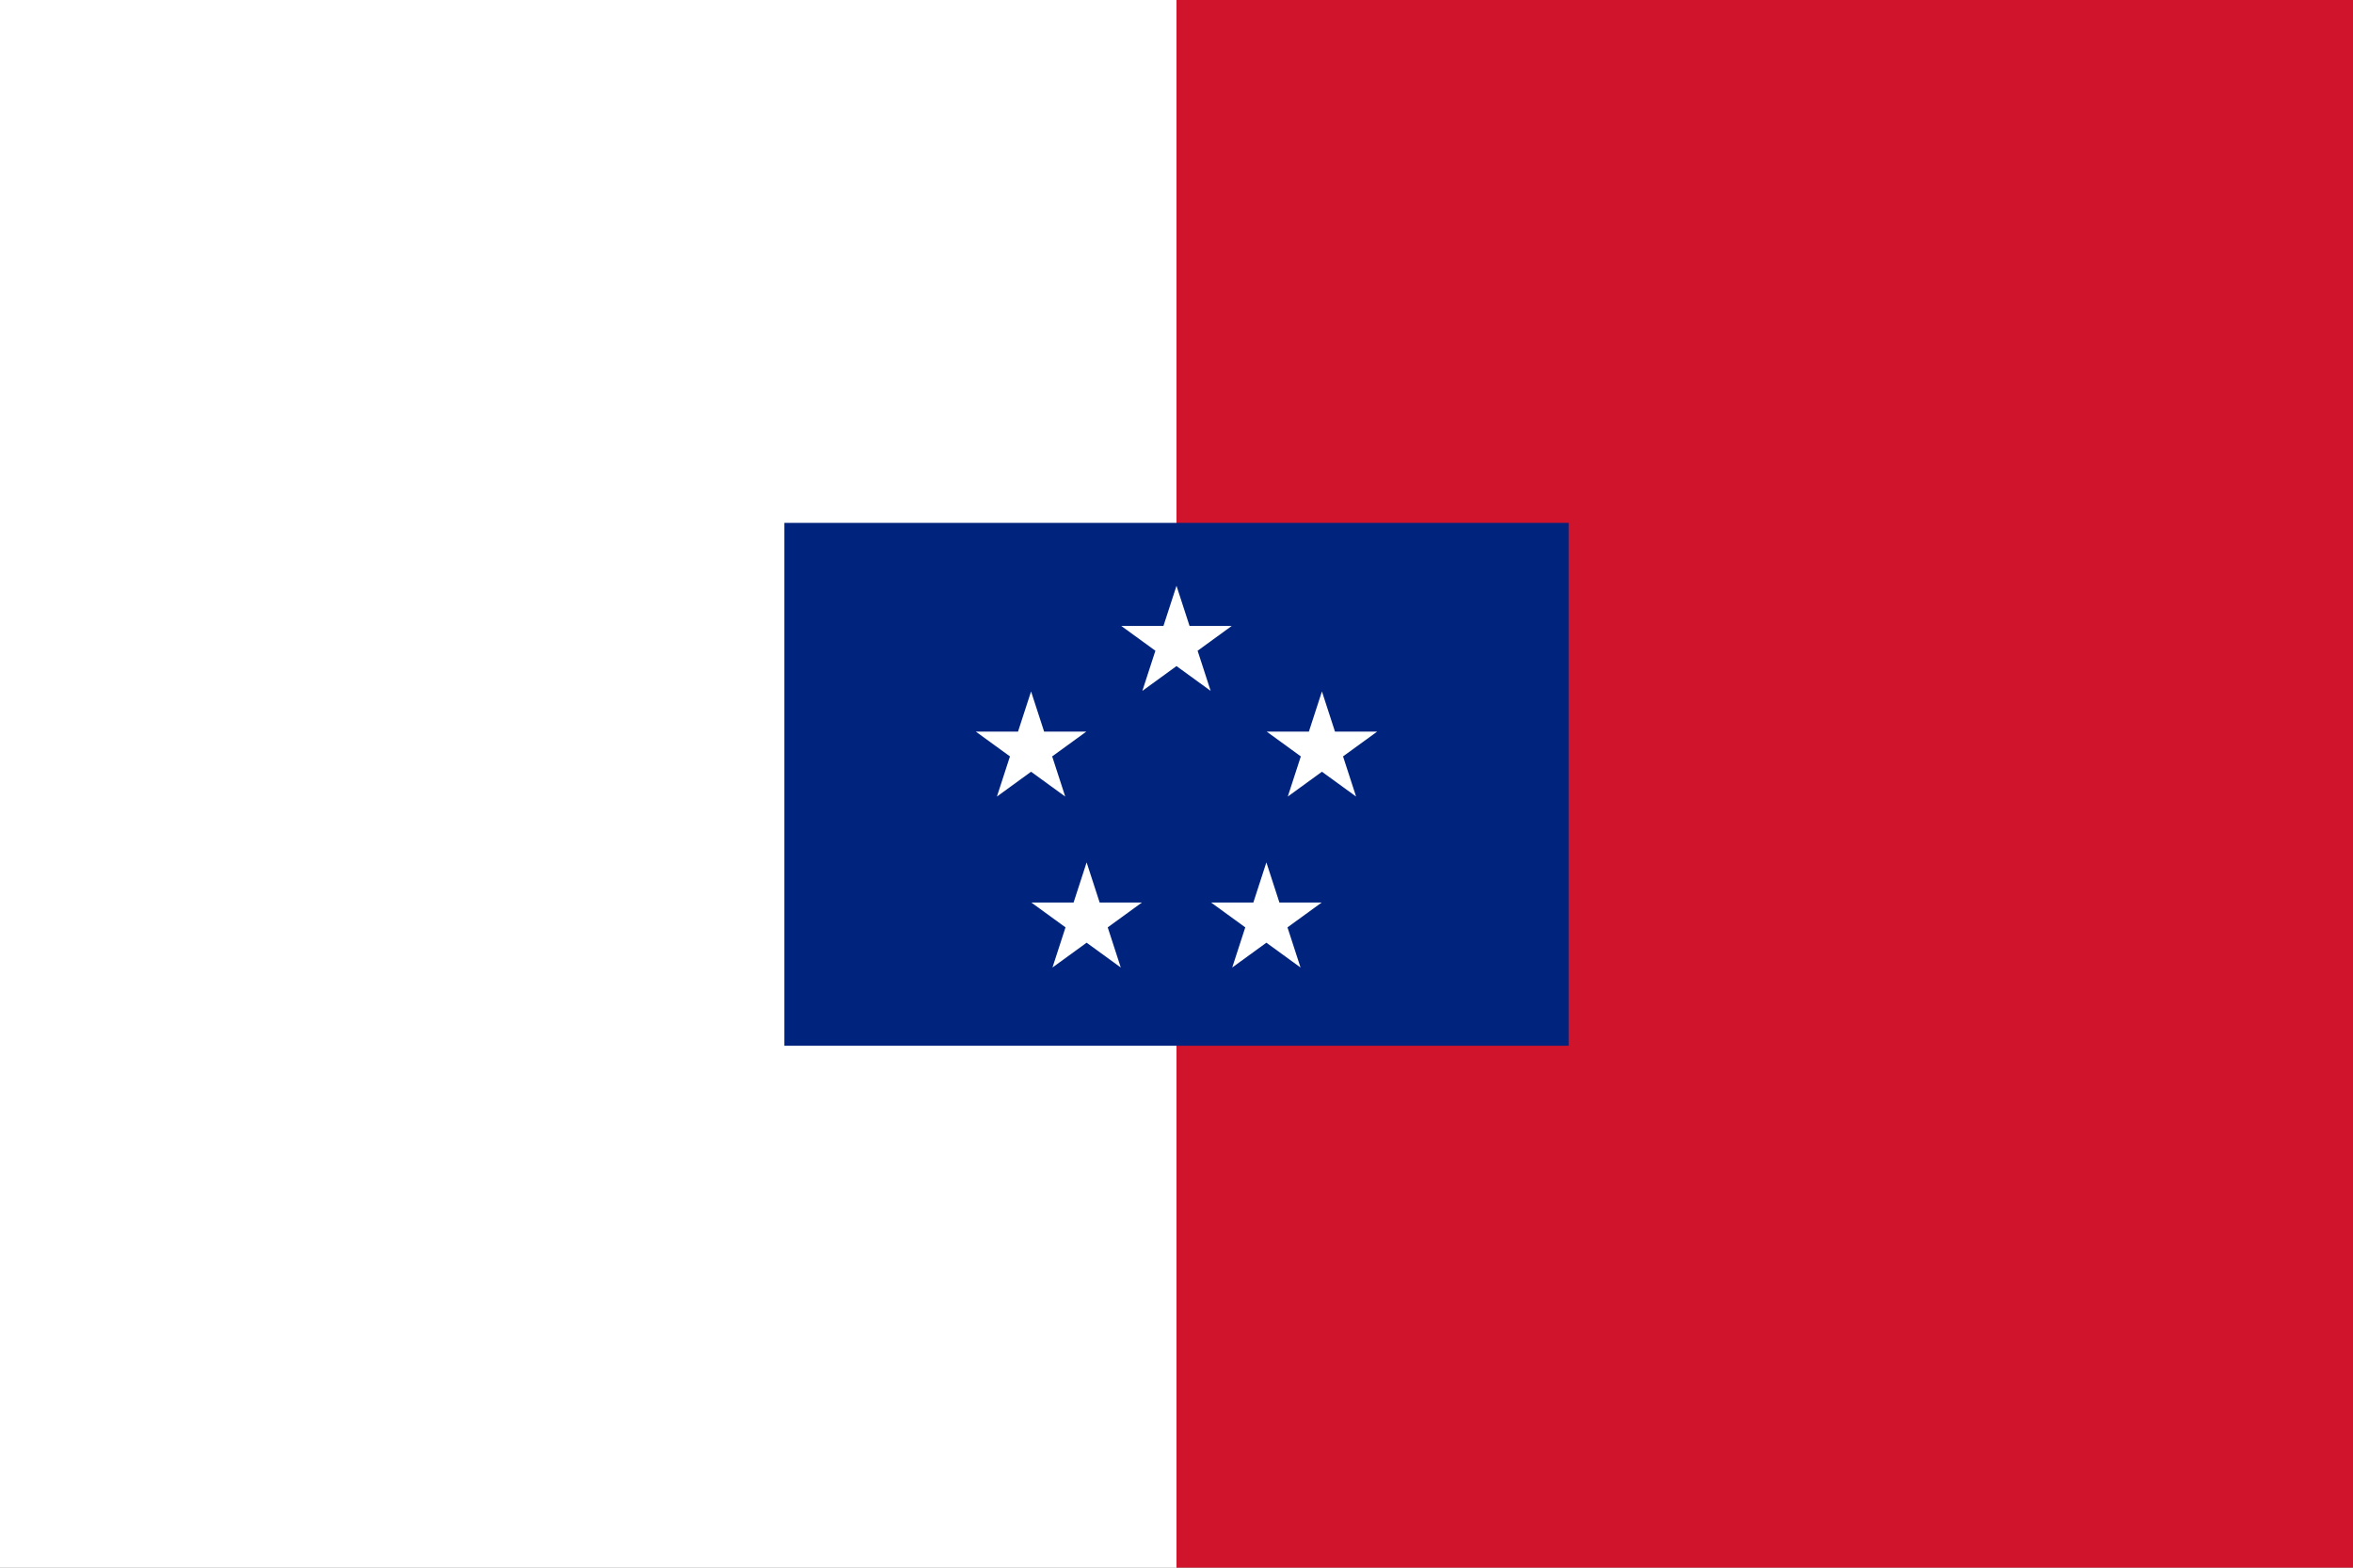 <?xml version="1.0" encoding="utf-8"?>
<!DOCTYPE svg PUBLIC "-//W3C//DTD SVG 1.1//EN" "http://www.w3.org/Graphics/SVG/1.1/DTD/svg11.dtd">
<svg version="1.1" xmlns="http://www.w3.org/2000/svg" xmlns:xlink="http://www.w3.org/1999/xlink" x="0px" y="0px" width="800px" height="533px" viewBox="0 0 800 533" enable-background="new 0 0 800 533" xml:space="preserve">
<rect x="0" y="0" width="800" height="533" fill="#808080" stroke="none"/>
<defs></defs>
<rect fill="#FFFFFF" width="400" height="533.333"/>
<rect x="400" fill="#CF142B" width="400" height="533.333"/>
<rect x="266.667" y="177.778" fill="#00247D" width="266.667" height="177.777"/>
<polygon fill="#FFFFFF" points="418.786,212.817 404.435,212.817 400,199.168 395.565,212.817 381.214,212.817 392.824,221.252 388.39,234.901 400,226.466 411.61,234.901 407.176,221.252 "/>
<polygon fill="#FFFFFF" points="468.232,248.74 453.881,248.74 449.446,235.092 445.012,248.74 430.66,248.74 442.271,257.175 437.836,270.826 449.446,262.39 461.057,270.826 456.622,257.175 "/>
<polygon fill="#FFFFFF" points="369.341,248.742 354.99,248.742 350.555,235.093 346.121,248.742 331.769,248.742 343.379,257.176 338.945,270.827 350.555,262.391 362.166,270.827 357.731,257.176 "/>
<polygon fill="#FFFFFF" points="449.345,306.869 434.993,306.869 430.559,293.22 426.124,306.869 411.772,306.869 423.383,315.304 418.948,328.954 430.559,320.518 442.169,328.954 437.734,315.304 "/>
<polygon fill="#FFFFFF" points="388.228,306.868 373.876,306.868 369.442,293.219 365.007,306.868 350.656,306.868 362.266,315.303 357.832,328.953 369.442,320.517 381.052,328.953 376.618,315.303 "/>
</svg>